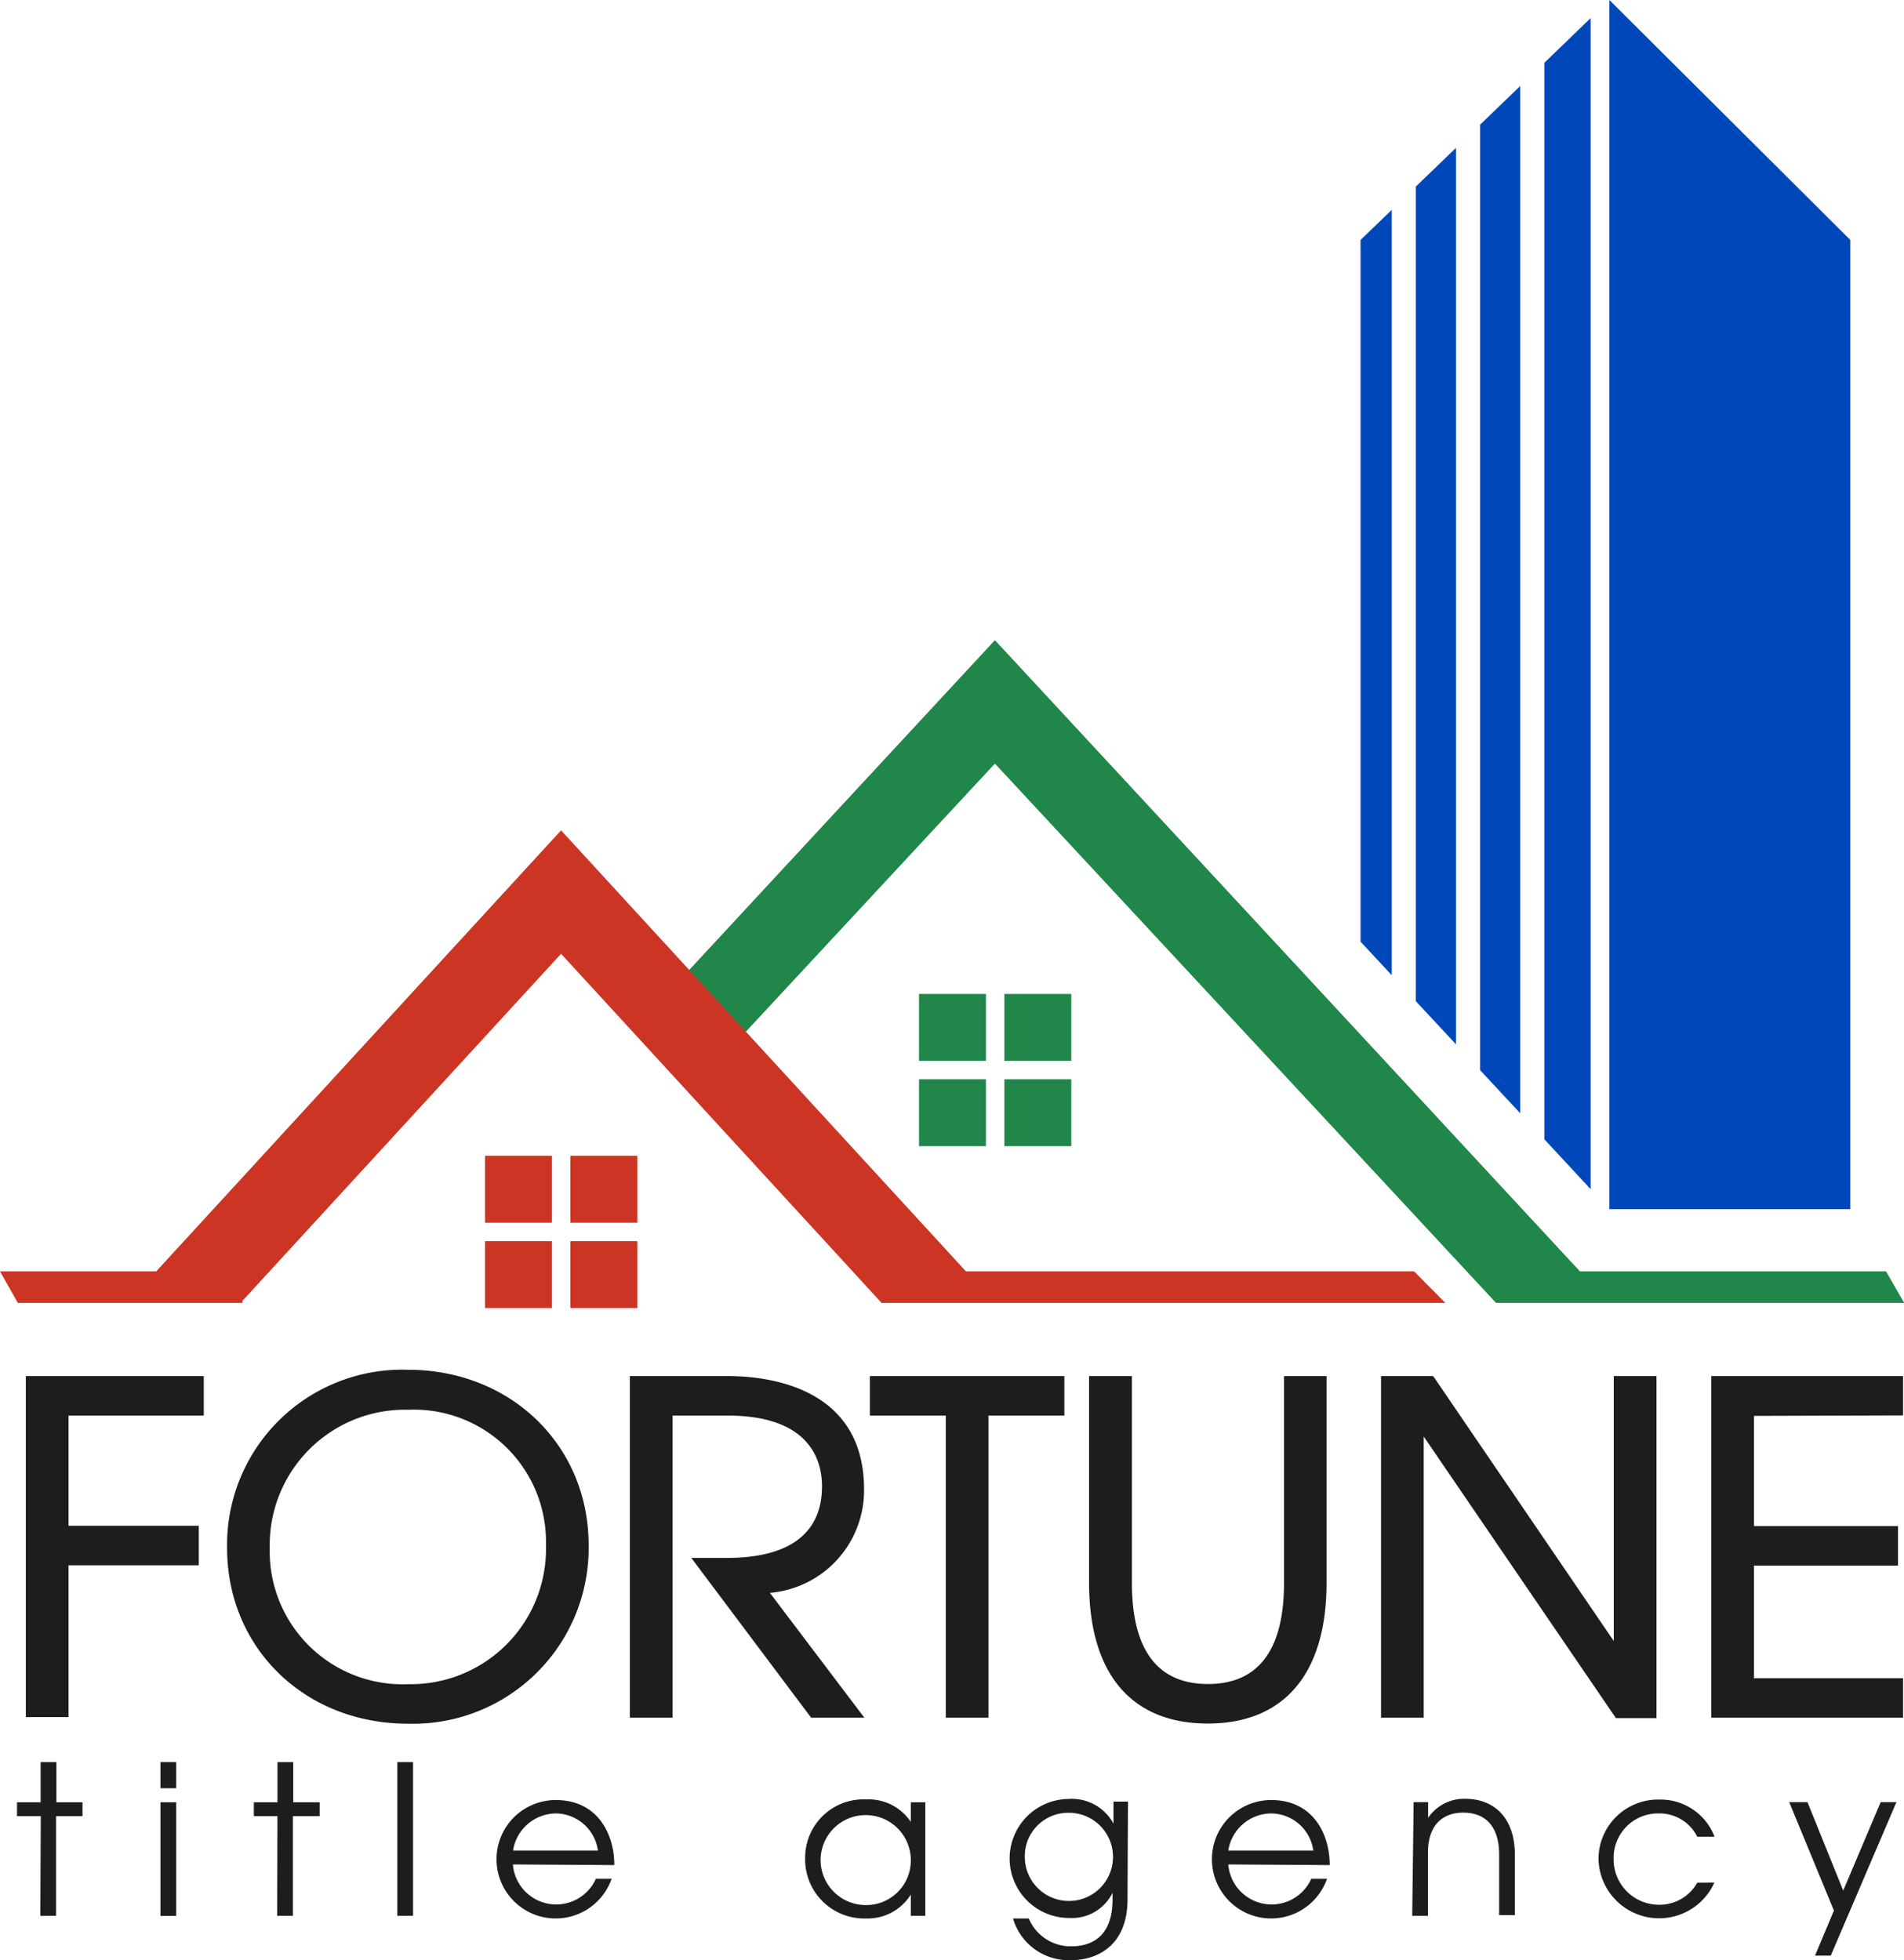 <svg xmlns="http://www.w3.org/2000/svg" viewBox="0 0 120.91 124.5"><defs><style>.cls-1{fill:#218649;}.cls-2{fill:#0047ba;}.cls-3{fill:#1d1d1b;}.cls-4{fill:#cc3524;}</style></defs><title>fortune-logo</title><g id="Layer_2" data-name="Layer 2"><g id="Layer_1-2" data-name="Layer 1"><g id="_Group_" data-name="&lt;Group&gt;"><path id="_Path_" data-name="&lt;Path&gt;" class="cls-1" d="M119.77,80.75H100.33L63.18,40.66,42.42,63.06c1,1.5,2,3.08,3,4.56L63.18,48.5,95,82.75h25.92Z"/><polygon id="_Path_2" data-name="&lt;Path&gt;" class="cls-2" points="117.5 76.8 102.2 76.8 102.2 0 117.5 15.24 117.5 76.8"/><g id="_Group_2" data-name="&lt;Group&gt;"><rect id="_Path_3" data-name="&lt;Path&gt;" class="cls-1" x="58.36" y="63.13" width="4.25" height="4.25"/><rect id="_Path_4" data-name="&lt;Path&gt;" class="cls-1" x="63.78" y="63.13" width="4.25" height="4.25"/><rect id="_Path_5" data-name="&lt;Path&gt;" class="cls-1" x="58.36" y="68.55" width="4.25" height="4.25"/><rect id="_Path_6" data-name="&lt;Path&gt;" class="cls-1" x="63.78" y="68.55" width="4.25" height="4.25"/></g><g id="_Group_3" data-name="&lt;Group&gt;"><polygon id="_Path_7" data-name="&lt;Path&gt;" class="cls-2" points="101.01 1.15 98.07 3.99 98.07 72.36 101.01 75.53 101.01 1.15"/><polygon id="_Path_8" data-name="&lt;Path&gt;" class="cls-2" points="96.54 5.46 93.99 7.92 93.99 67.97 96.54 70.71 96.54 5.46"/><polygon id="_Path_9" data-name="&lt;Path&gt;" class="cls-2" points="92.46 9.39 89.91 11.85 89.91 63.59 92.46 66.33 92.46 9.39"/><polygon id="_Path_10" data-name="&lt;Path&gt;" class="cls-2" points="88.38 13.33 86.4 15.24 86.4 59.81 88.38 61.94 88.38 13.33"/></g><path id="_Compound_Path_" data-name="&lt;Compound Path&gt;" class="cls-3" d="M1.64,87.4H12.94v2.51H4.35v7h8.27v2.51H4.35v9.64H1.64ZM37.38,98.14A11.16,11.16,0,0,1,25.9,109.48c-6.54,0-11.48-4.8-11.48-11.17A11.13,11.13,0,0,1,25.9,87C32.45,87,37.38,91.81,37.38,98.14Zm-2.71,0a8.39,8.39,0,0,0-8.74-8.6,8.59,8.59,0,0,0-8.8,8.77,8.44,8.44,0,0,0,8.8,8.66A8.59,8.59,0,0,0,34.67,98.14Zm20.2-3.54c0-6.5-6.07-7.2-8.68-7.2H40v21.7h2.71V89.91h3.49c5.2,0,6,2.81,6,4.49,0,3.76-3.25,4.55-6,4.55H43.9l7.61,10.15h3.38l-6-7.93A6.53,6.53,0,0,0,54.87,94.6Zm.37-4.69h4.82v19.19h2.71V89.91h4.82V87.4H55.24Zm26.3,10.62c0,4.27-1.63,6.43-4.83,6.43s-4.83-2.16-4.83-6.43V87.4H69.16v13.13c0,5.77,2.68,8.94,7.54,8.94s7.54-3.18,7.54-8.94V87.4H81.54Zm20.94,3.7L91.1,87.53,91,87.4H87.7v21.7h2.71V91.24L102.53,109l.09.13h2.57V87.4h-2.71Zm18.37-14.33V87.4H108.67v21.7h12.18v-2.51h-9.47V99.44h9.15V96.93h-9.15v-7Z"/><g id="_Group_4" data-name="&lt;Group&gt;"><path id="_Compound_Path_2" data-name="&lt;Compound Path&gt;" class="cls-3" d="M2.59,115.35H1.08v-.88h1.5v-2.55h1v2.55H5.24v.88H3.56v6.33h-1Z"/><path id="_Compound_Path_3" data-name="&lt;Compound Path&gt;" class="cls-3" d="M10.19,111.92h1v1.66h-1Zm0,2.55h1v7.22h-1Z"/><path id="_Compound_Path_4" data-name="&lt;Compound Path&gt;" class="cls-3" d="M17.62,115.35h-1.5v-.88h1.5v-2.55h1v2.55h1.68v.88H18.6v6.33h-1Z"/><path id="_Compound_Path_5" data-name="&lt;Compound Path&gt;" class="cls-3" d="M25.23,111.92h1v9.76h-1Z"/><path id="_Compound_Path_6" data-name="&lt;Compound Path&gt;" class="cls-3" d="M32.57,118.42a2.76,2.76,0,0,0,5.27.91h1a3.76,3.76,0,1,1-3.54-5c2.73,0,3.72,2.27,3.71,4.13Zm5.4-.88a2.73,2.73,0,0,0-2.65-2.36,2.78,2.78,0,0,0-2.74,2.36Z"/><path id="_Compound_Path_7" data-name="&lt;Compound Path&gt;" class="cls-3" d="M58.76,121.68h-.92v-1.35h0A3.22,3.22,0,0,1,55,121.85,3.75,3.75,0,0,1,51.13,118,3.7,3.7,0,0,1,55,114.29a3.22,3.22,0,0,1,2.84,1.43h0v-1.25h.92Zm-6.65-3.58A2.87,2.87,0,0,0,55,121a2.83,2.83,0,0,0,2.84-2.85,2.86,2.86,0,1,0-5.73,0Z"/><path id="_Compound_Path_8" data-name="&lt;Compound Path&gt;" class="cls-3" d="M71.6,120.65c0,2.77-1.74,3.85-3.61,3.85a3.68,3.68,0,0,1-3.66-2.65h1A2.88,2.88,0,0,0,68,123.62c2.53,0,2.65-2.16,2.65-3v-.4h0a2.87,2.87,0,0,1-2.73,1.6,3.78,3.78,0,0,1-.05-7.56,3,3,0,0,1,2.84,1.57h0v-1.4h.92ZM65.08,118a2.8,2.8,0,1,0,2.74-2.86A2.75,2.75,0,0,0,65.08,118Z"/><path id="_Compound_Path_9" data-name="&lt;Compound Path&gt;" class="cls-3" d="M78,118.42a2.76,2.76,0,0,0,5.27.91h1a3.76,3.76,0,1,1-3.54-5c2.73,0,3.72,2.27,3.71,4.13Zm5.4-.88a2.73,2.73,0,0,0-2.65-2.36A2.78,2.78,0,0,0,78,117.54Z"/><path id="_Compound_Path_10" data-name="&lt;Compound Path&gt;" class="cls-3" d="M89.77,114.46h.92v1h0a2.76,2.76,0,0,1,2.36-1.21c1.64,0,3.15,1,3.15,3.59v3.8h-1v-3.8c0-.53,0-2.71-2.3-2.71-1,0-2.22.51-2.22,2.55v4h-1Z"/><path id="_Compound_Path_11" data-name="&lt;Compound Path&gt;" class="cls-3" d="M108.87,119.57a3.85,3.85,0,0,1-7.36-1.5,3.78,3.78,0,0,1,3.85-3.77,3.67,3.67,0,0,1,3.52,2.36h-1.1a2.67,2.67,0,0,0-2.43-1.48,2.82,2.82,0,0,0-2.88,2.88,2.88,2.88,0,0,0,2.88,2.92,2.74,2.74,0,0,0,2.43-1.4Z"/><path id="_Compound_Path_12" data-name="&lt;Compound Path&gt;" class="cls-3" d="M120.43,114.46l-4.17,9.75h-1l1.2-2.86-2.84-6.89h1.16l2.27,5.62,2.38-5.62Z"/></g><polygon id="_Path_11" data-name="&lt;Path&gt;" class="cls-4" points="89.8 80.75 61.34 80.75 35.63 52.74 9.92 80.75 0 80.75 1.13 82.75 8.09 82.75 15.28 82.75 15.4 82.75 15.4 82.62 35.63 60.58 55.98 82.75 56.48 82.75 63.18 82.75 91.78 82.75 89.8 80.75"/><g id="_Group_5" data-name="&lt;Group&gt;"><rect id="_Path_12" data-name="&lt;Path&gt;" class="cls-4" x="30.8" y="73.41" width="4.25" height="4.25"/><rect id="_Path_13" data-name="&lt;Path&gt;" class="cls-4" x="36.22" y="73.41" width="4.25" height="4.25"/><rect id="_Path_14" data-name="&lt;Path&gt;" class="cls-4" x="30.8" y="78.83" width="4.25" height="4.25"/><rect id="_Path_15" data-name="&lt;Path&gt;" class="cls-4" x="36.22" y="78.83" width="4.25" height="4.25"/></g></g></g></g></svg>